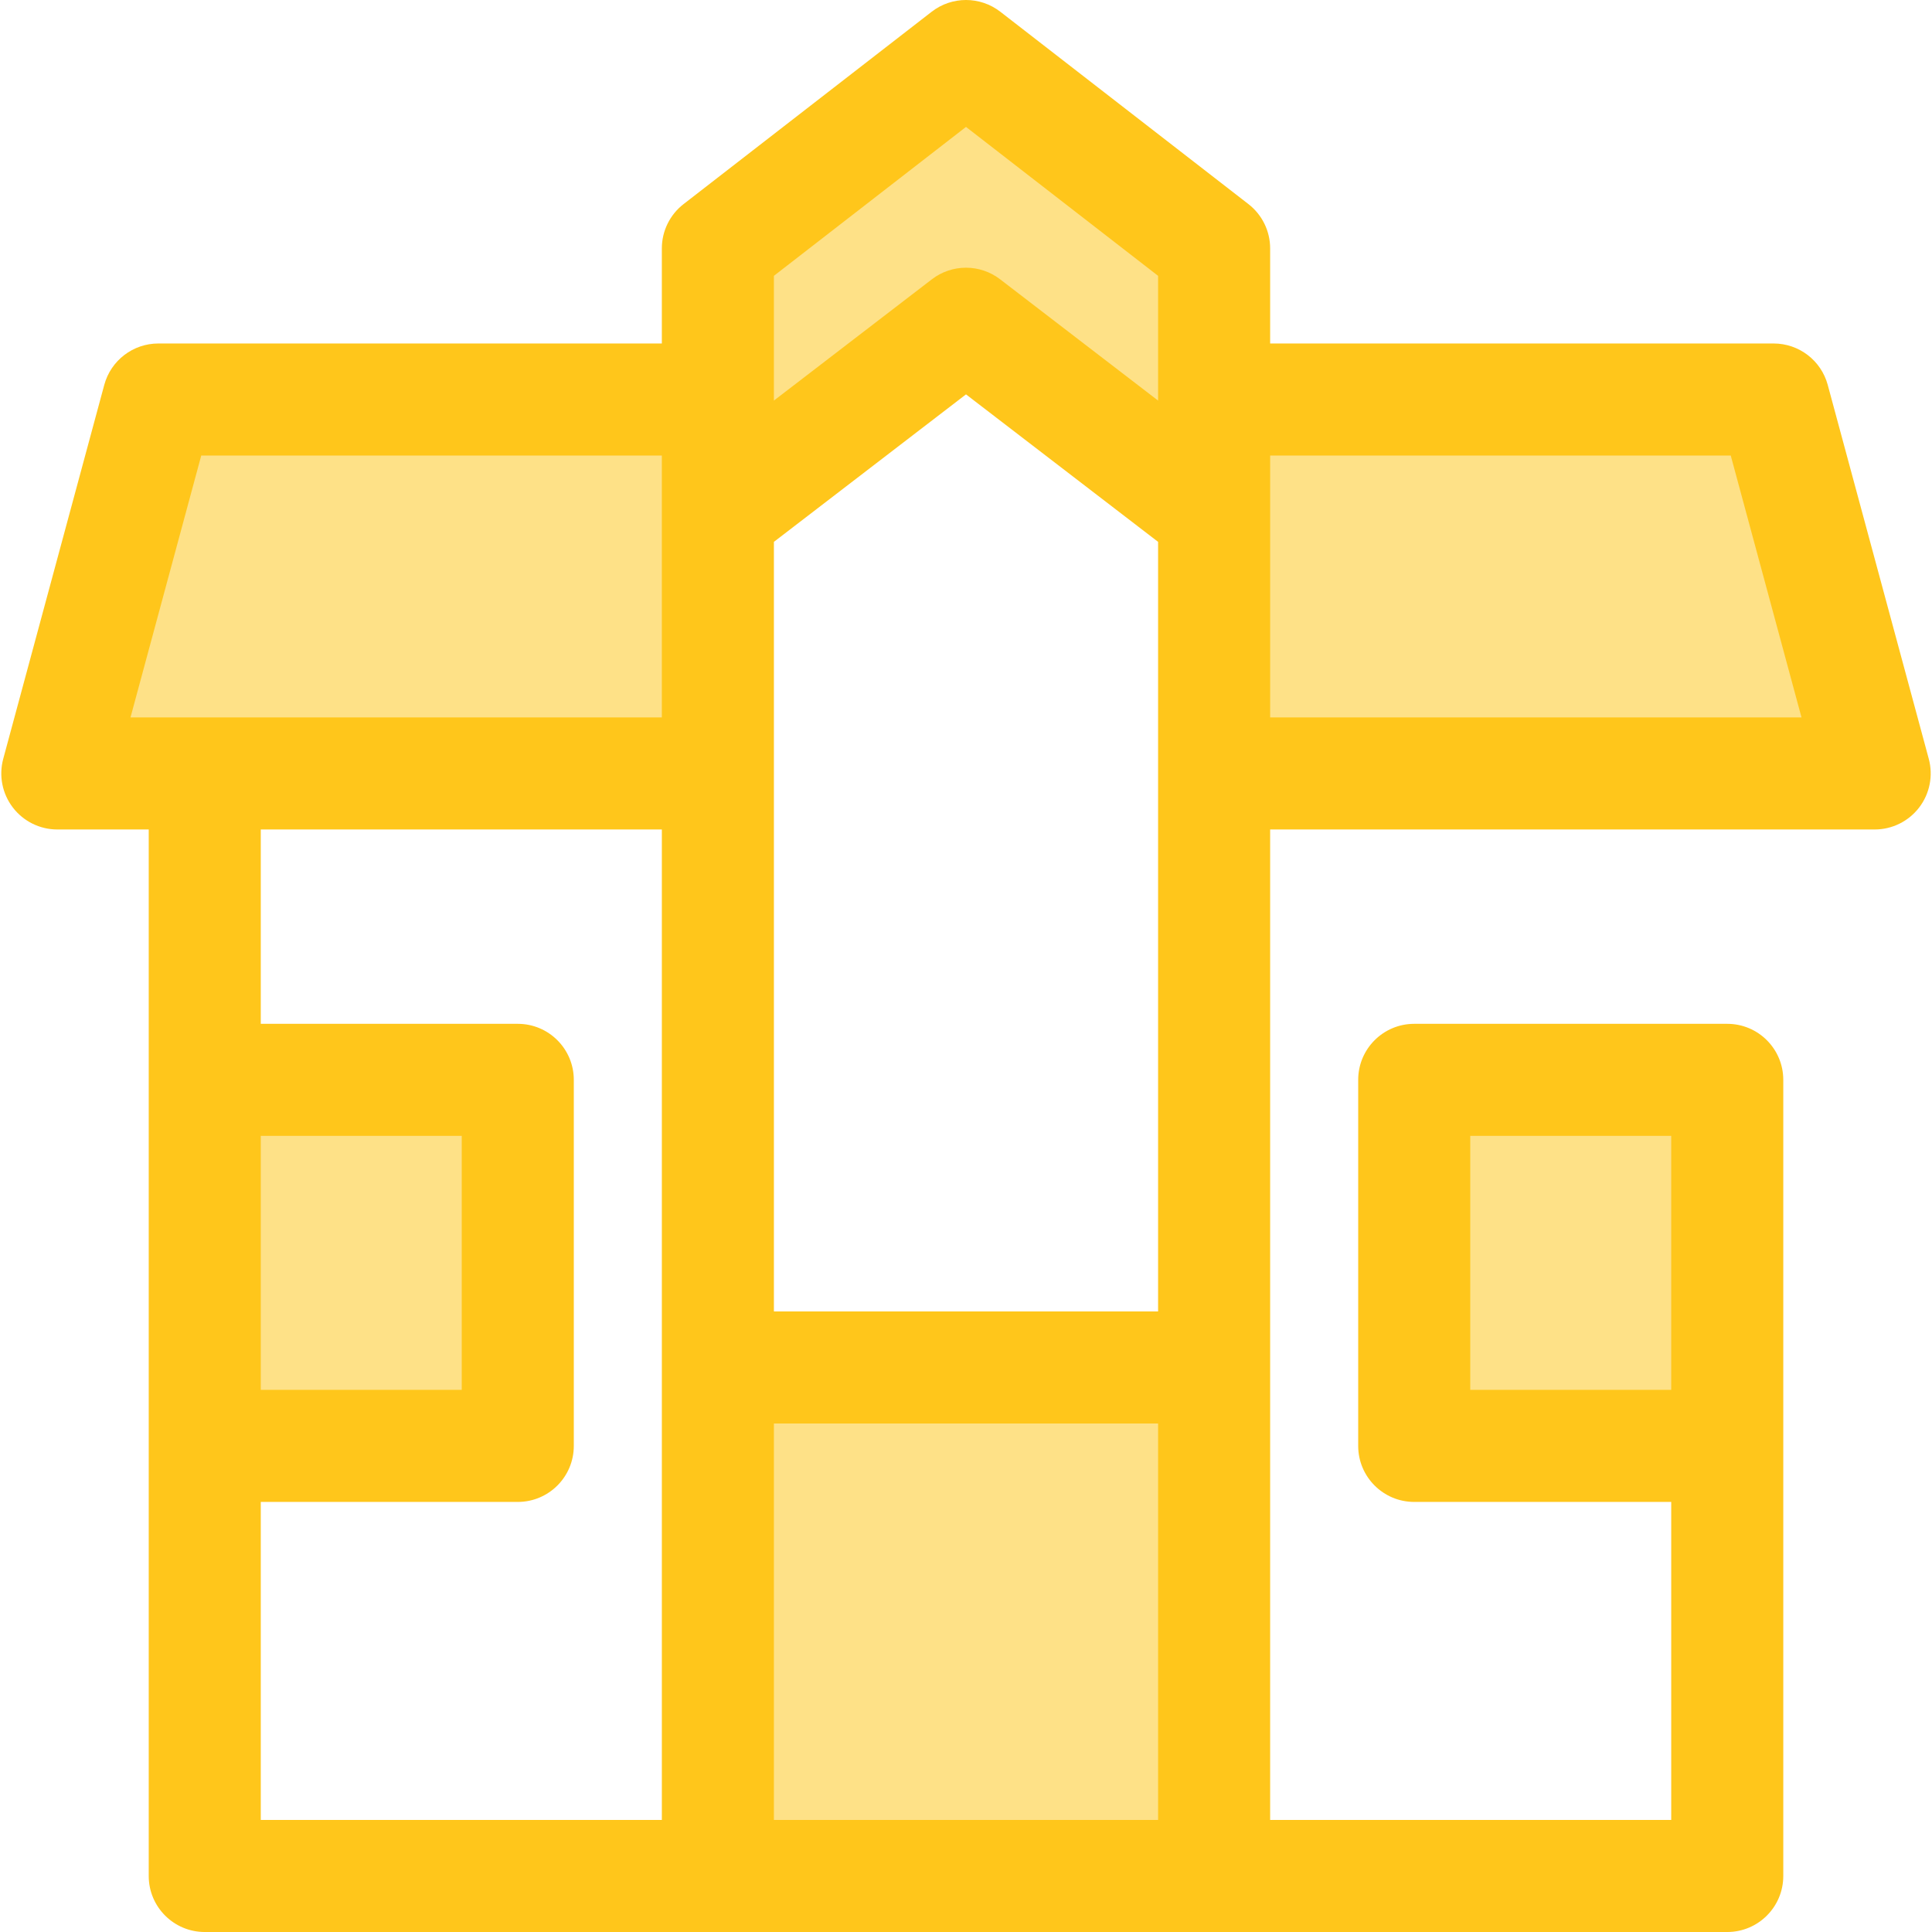 <?xml version="1.0" encoding="iso-8859-1"?>
<!-- Uploaded to: SVG Repo, www.svgrepo.com, Generator: SVG Repo Mixer Tools -->
<svg version="1.1" id="Layer_1" xmlns="http://www.w3.org/2000/svg" xmlns:xlink="http://www.w3.org/1999/xlink" 
	 viewBox="0 0 511.999 511.999" xml:space="preserve">
<g>
	<polygon style="fill:#FEE187;" points="321.755,136.278 255.999,85.795 190.244,136.278 190.244,65.825 255.999,14.847 
		321.755,65.825 	"/>
	<polygon style="fill:#FEE187;" points="321.755,204.97 496.808,204.97 470.035,105.875 321.755,105.875 	"/>
	<polygon style="fill:#FEE187;" points="190.244,105.875 41.964,105.875 15.19,204.97 190.244,204.97 	"/>
	<rect x="190.245" y="362.392" style="fill:#FEE187;" width="131.508" height="134.76"/>
	<rect x="54.259" y="286.178" style="fill:#FEE187;" width="82.957" height="97.001"/>
	<rect x="374.775" y="286.178" style="fill:#FEE187;" width="82.957" height="97.001"/>
</g>
<path style="fill:#FFC61B;" d="M511.143,201.098l-26.774-99.095c-1.751-6.477-7.626-10.976-14.334-10.976H336.601V65.825
	c0-4.589-2.123-8.922-5.751-11.734L265.097,3.113c-5.356-4.151-12.84-4.15-18.195,0L181.147,54.09
	c-3.627,2.812-5.751,7.145-5.751,11.734v25.203H41.965c-6.71,0-12.585,4.499-14.334,10.976L0.858,201.098
	c-1.206,4.462-0.264,9.229,2.546,12.9c2.809,3.67,7.167,5.822,11.788,5.822h24.221v66.352v97.006v113.974
	c0,8.201,6.649,14.848,14.848,14.848h135.984h131.508h135.986c8.199,0,14.848-6.647,14.848-14.848V383.178v-97.006
	c0-8.2-6.649-14.848-14.848-14.848h-82.957c-8.199,0-14.848,6.647-14.848,14.848v97.006c0,8.201,6.649,14.848,14.848,14.848h68.109
	v84.278h-106.29V362.391V219.82h160.206c4.621,0,8.98-2.151,11.788-5.822C511.407,210.327,512.347,205.56,511.143,201.098z
	 M389.63,368.33v-67.31h53.261v67.31H389.63z M205.092,204.97v-61.372l50.907-39.084l50.906,39.084v61.374v142.571H205.092V204.97z
	 M205.092,73.1l50.907-39.466L306.905,73.1v32.775v0.284l-41.864-32.143c-5.33-4.094-12.748-4.094-18.085,0l-41.865,32.141v-0.284
	L205.092,73.1L205.092,73.1z M53.333,120.723h122.063v15.555v53.846H34.583L53.333,120.723z M69.107,301.018h53.261v67.31H69.107
	V301.018z M69.107,398.026h68.109c8.199,0,14.848-6.647,14.848-14.848v-97.006c0-8.201-6.649-14.848-14.848-14.848H69.107V219.82
	h106.289v142.571v119.913H69.107V398.026z M205.092,482.304V377.238h101.813v105.065H205.092z M336.601,190.122v-53.844v-15.555
	h122.065l18.75,69.399H336.601z"/>
</svg>